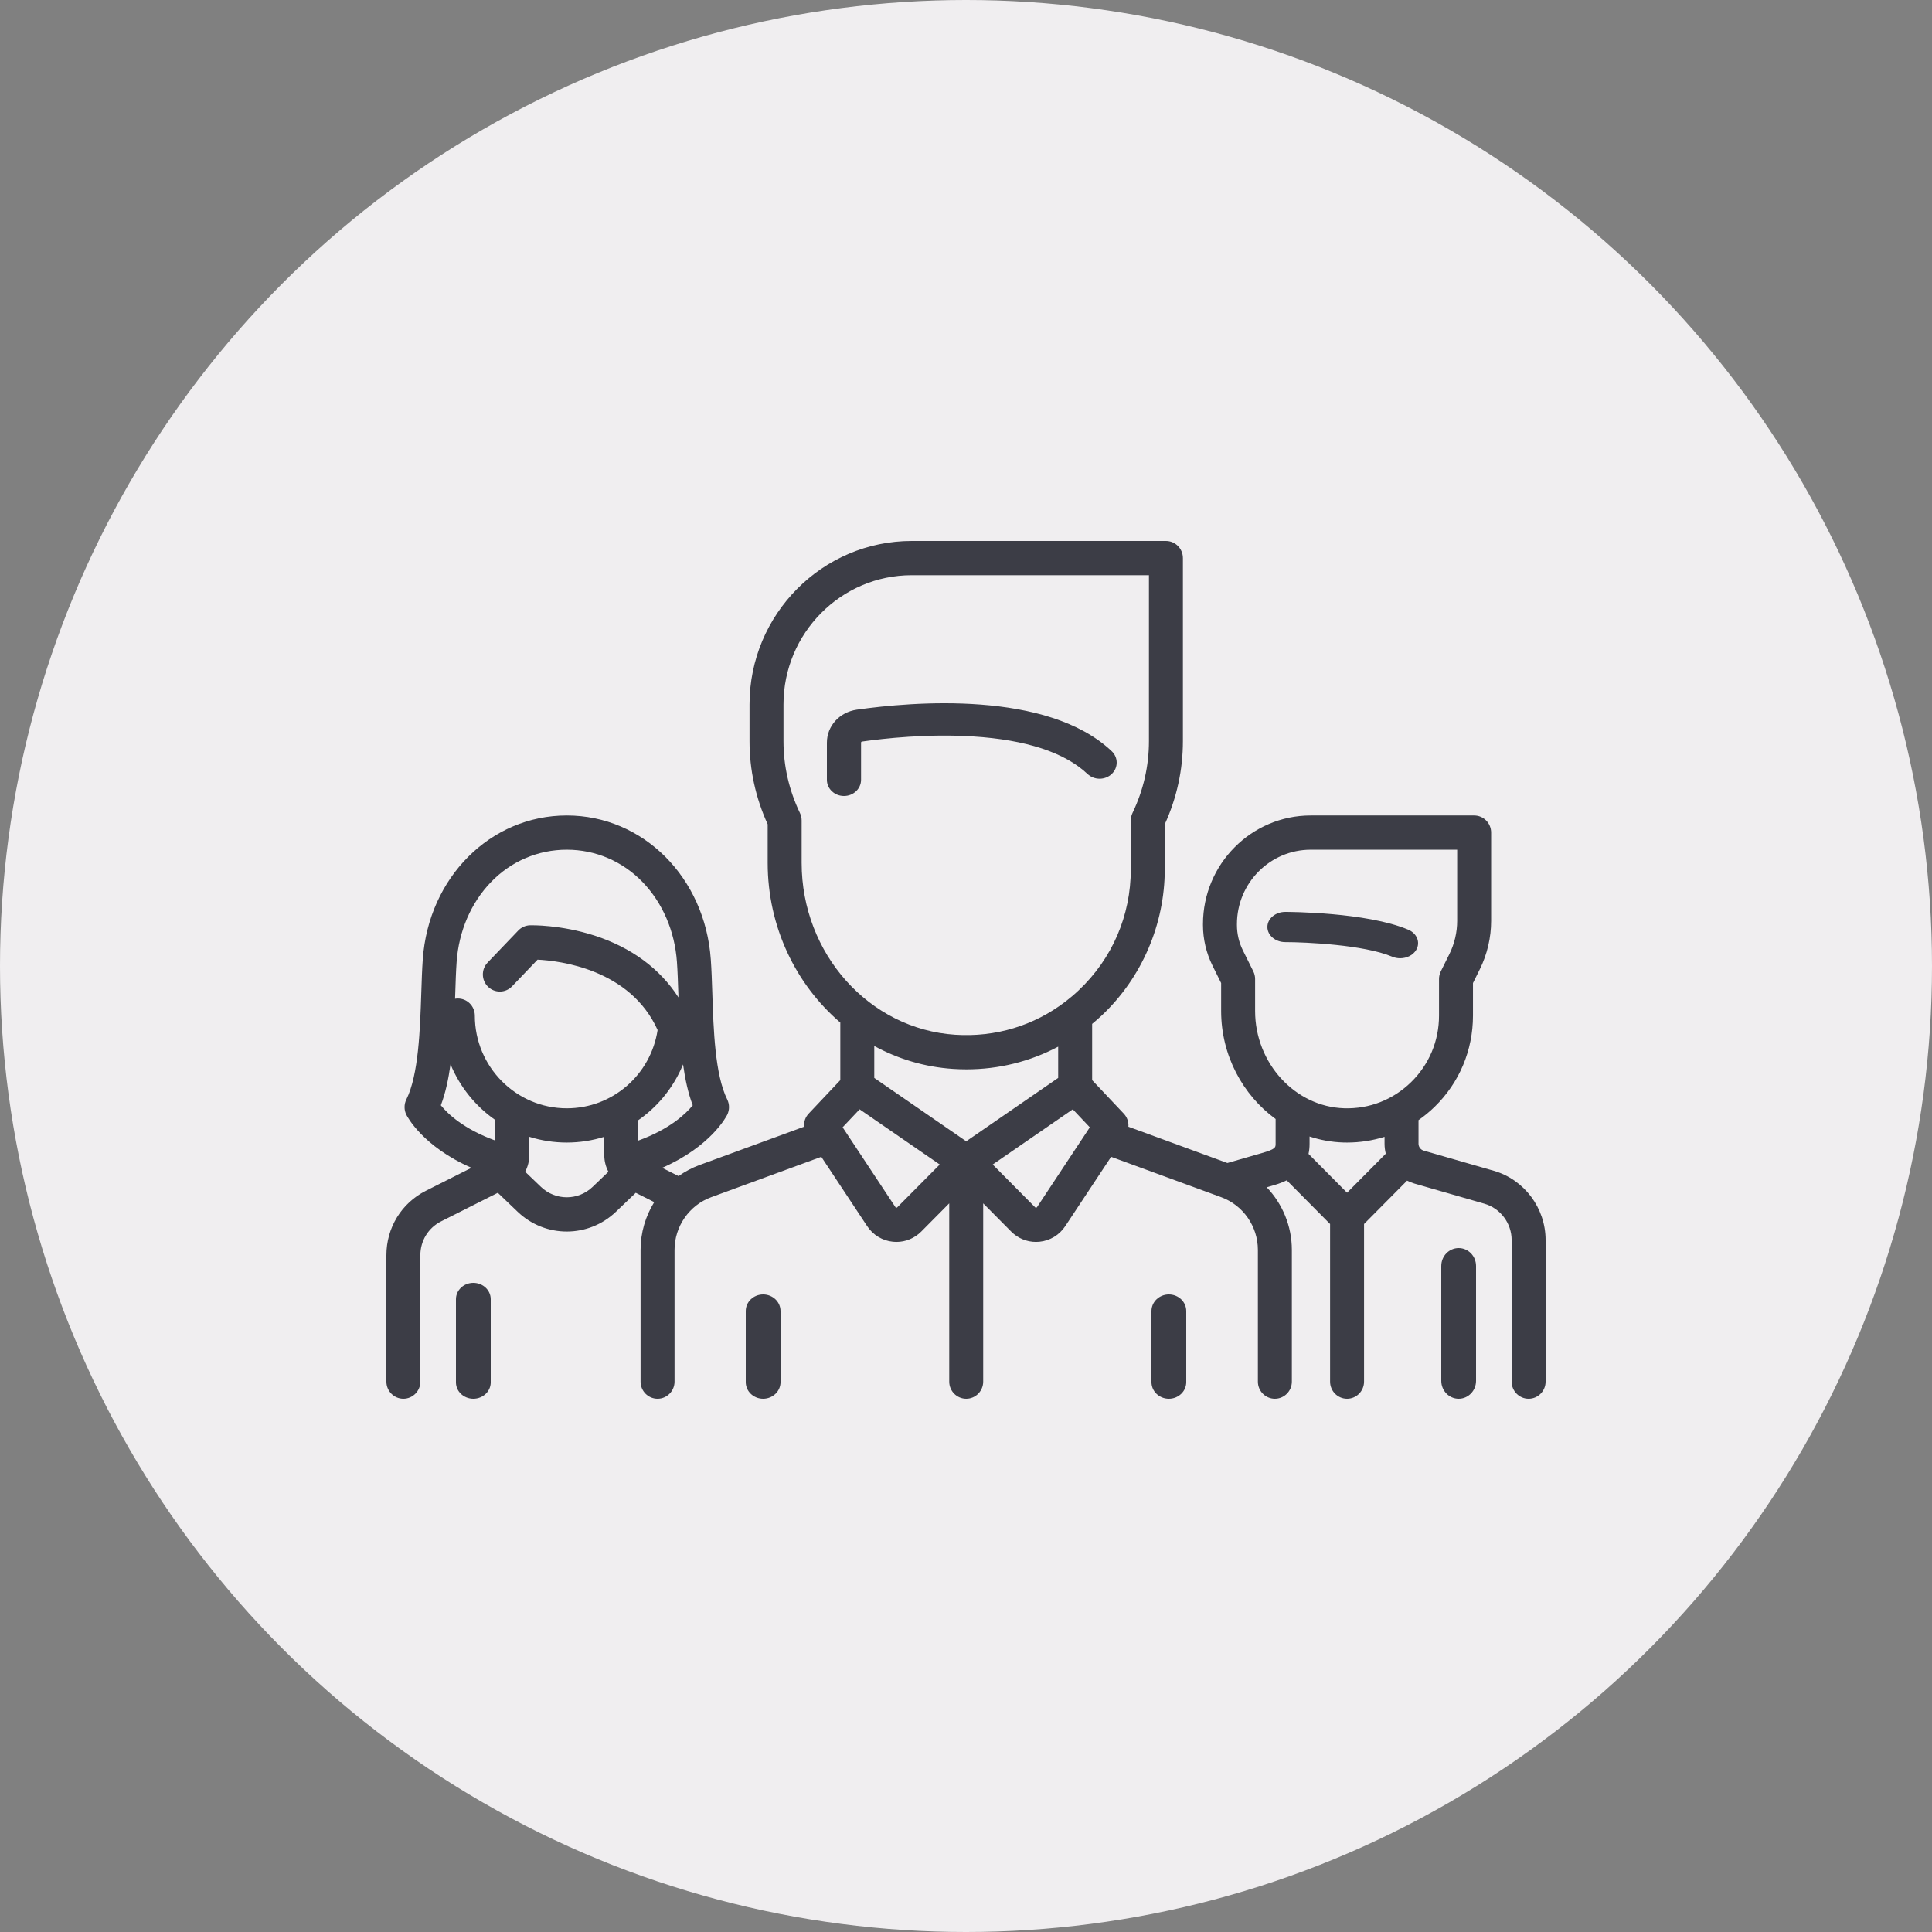 <?xml version="1.0" encoding="UTF-8"?> <svg xmlns="http://www.w3.org/2000/svg" xmlns:xlink="http://www.w3.org/1999/xlink" width="100px" height="100px" viewBox="0 0 100 100"><rect x="0" y="0" width="100" height="100" fill="#808080" stroke="none"/><!-- Generator: Sketch 63.1 (92452) - https://sketch.com --><title>icon_community</title><desc>Created with Sketch.</desc><g id="icon_community" stroke="none" stroke-width="1" fill="none" fill-rule="evenodd"><circle id="Oval-Copy-11" fill="#F0EEF0" cx="50" cy="50" r="50"></circle><path d="M39.5,67 C39.997,67 40.4,67.385 40.4,67.86 L40.4,67.86 L40.4,71.54 C40.4,72.015 39.997,72.4 39.5,72.4 C39.003,72.4 38.6,72.015 38.6,71.54 L38.6,71.54 L38.6,67.86 C38.6,67.385 39.003,67 39.5,67 Z M60.5,67 C60.997,67 61.4,67.385 61.4,67.86 L61.4,67.86 L61.4,71.54 C61.4,72.015 60.997,72.4 60.5,72.4 C60.003,72.4 59.6,72.015 59.6,71.54 L59.6,71.54 L59.6,67.86 C59.6,67.385 60.003,67 60.5,67 Z M60.348,28 C60.834,28 61.227,28.397 61.227,28.886 L61.227,28.886 L61.227,38.359 C61.227,39.849 60.911,41.297 60.288,42.665 L60.288,42.665 L60.288,44.99 C60.288,47.842 59.103,50.597 57.038,52.549 C56.872,52.705 56.702,52.852 56.529,52.996 L56.529,52.996 L56.529,55.907 L58.166,57.641 C58.342,57.828 58.424,58.075 58.405,58.319 L58.405,58.319 L63.529,60.197 L65.3,59.687 C66.026,59.478 66.026,59.396 66.026,59.199 L66.026,57.919 C64.327,56.681 63.206,54.623 63.206,52.33 L63.206,52.33 L63.206,50.882 L62.756,49.975 C62.436,49.329 62.266,48.606 62.266,47.884 L62.266,47.884 L62.266,47.831 C62.266,44.731 64.769,42.209 67.844,42.209 L67.844,42.209 L76.302,42.209 C76.787,42.209 77.181,42.606 77.181,43.095 L77.181,43.095 L77.181,47.661 C77.181,48.529 76.977,49.398 76.592,50.175 L76.592,50.175 L76.241,50.883 L76.241,52.568 C76.241,54.36 75.538,56.035 74.262,57.283 C73.999,57.541 73.717,57.771 73.422,57.978 L73.422,57.978 L73.422,59.199 C73.422,59.363 73.531,59.51 73.688,59.555 L73.688,59.555 L77.318,60.6 C78.897,61.055 80,62.529 80,64.185 L80,64.185 L80,71.514 C80,72.003 79.606,72.4 79.121,72.4 C78.636,72.4 78.242,72.003 78.242,71.514 L78.242,71.514 L78.242,64.185 C78.242,63.316 77.663,62.543 76.835,62.304 L76.835,62.304 L73.205,61.259 C73.074,61.221 72.949,61.17 72.831,61.109 L72.831,61.109 L70.603,63.355 L70.603,71.514 C70.603,72.003 70.209,72.4 69.724,72.4 C69.238,72.4 68.845,72.003 68.845,71.514 L68.845,71.514 L68.845,63.355 L66.601,61.093 C66.301,61.242 66.002,61.328 65.783,61.391 L65.783,61.391 L65.566,61.454 C66.38,62.308 66.866,63.463 66.866,64.695 L66.866,64.695 L66.866,71.514 C66.866,72.003 66.472,72.4 65.987,72.4 C65.501,72.4 65.108,72.003 65.108,71.514 L65.108,71.514 L65.108,64.695 C65.108,63.479 64.346,62.382 63.212,61.967 L63.212,61.967 L57.511,59.877 L55.137,63.466 C54.834,63.925 54.348,64.219 53.803,64.273 C53.742,64.279 53.682,64.282 53.622,64.282 C53.142,64.282 52.682,64.092 52.338,63.745 L52.338,63.745 L50.89,62.285 L50.89,71.514 C50.89,72.003 50.496,72.4 50.011,72.4 C49.526,72.4 49.132,72.003 49.132,71.514 L49.132,71.514 L49.132,62.285 L47.684,63.745 C47.34,64.091 46.88,64.282 46.4,64.282 C46.34,64.282 46.28,64.279 46.219,64.273 C45.674,64.219 45.188,63.924 44.885,63.466 L44.885,63.466 L42.511,59.877 L36.81,61.967 C35.676,62.382 34.914,63.479 34.914,64.695 L34.914,64.695 L34.914,71.514 C34.914,72.003 34.521,72.4 34.035,72.4 C33.55,72.4 33.156,72.003 33.156,71.514 L33.156,71.514 L33.156,64.695 C33.156,63.802 33.412,62.949 33.863,62.221 L33.863,62.221 L32.906,61.739 L31.884,62.717 C31.17,63.401 30.253,63.744 29.337,63.744 C28.42,63.744 27.503,63.402 26.789,62.717 L26.789,62.717 L25.767,61.739 L22.83,63.219 C22.169,63.552 21.758,64.223 21.758,64.968 L21.758,64.968 L21.758,71.514 C21.758,72.003 21.364,72.4 20.879,72.4 C20.394,72.4 20,72.003 20,71.514 L20,71.514 L20,64.968 C20,63.547 20.783,62.27 22.044,61.634 L22.044,61.634 L24.403,60.445 C21.87,59.335 21.071,57.778 21.033,57.701 C20.909,57.451 20.909,57.157 21.033,56.908 C21.666,55.631 21.743,53.29 21.805,51.408 C21.825,50.782 21.845,50.19 21.882,49.663 C22.181,45.414 25.386,42.209 29.337,42.209 C33.287,42.209 36.492,45.414 36.791,49.663 C36.829,50.19 36.848,50.782 36.869,51.408 C36.93,53.289 37.007,55.631 37.641,56.908 C37.764,57.158 37.764,57.451 37.641,57.701 C37.602,57.778 36.801,59.338 34.274,60.447 L34.274,60.447 L35.123,60.875 C35.453,60.639 35.818,60.445 36.209,60.301 L36.209,60.301 L41.617,58.319 C41.599,58.075 41.68,57.828 41.857,57.641 L41.857,57.641 L43.494,55.907 L43.494,52.928 C41.196,50.961 39.735,47.977 39.735,44.665 L39.735,44.665 L39.735,42.665 C39.111,41.297 38.795,39.85 38.795,38.359 L38.795,38.359 L38.795,36.464 C38.795,31.797 42.562,28 47.192,28 L47.192,28 Z M24.5,66.4 C24.997,66.4 25.4,66.779 25.4,67.246 L25.4,67.246 L25.4,71.554 C25.4,72.021 24.997,72.4 24.5,72.4 C24.003,72.4 23.6,72.021 23.6,71.554 L23.6,71.554 L23.6,67.246 C23.6,66.779 24.003,66.4 24.5,66.4 Z M75.5,64.6 C75.997,64.6 76.4,65.015 76.4,65.527 L76.4,65.527 L76.4,71.473 C76.4,71.985 75.997,72.4 75.5,72.4 C75.003,72.4 74.6,71.985 74.6,71.473 L74.6,71.473 L74.6,65.527 C74.6,65.015 75.003,64.6 75.5,64.6 Z M44.494,57.418 L43.614,58.349 L46.348,62.482 C46.352,62.49 46.364,62.507 46.392,62.509 C46.421,62.513 46.435,62.498 46.441,62.492 L46.441,62.492 L48.641,60.275 L44.494,57.418 Z M55.528,57.418 L51.382,60.275 L53.581,62.492 C53.587,62.498 53.601,62.513 53.63,62.51 C53.659,62.507 53.67,62.49 53.675,62.483 L53.675,62.483 L56.408,58.35 L55.528,57.418 Z M27.396,58.84 L27.396,59.785 C27.396,60.094 27.321,60.389 27.183,60.65 L27.183,60.65 L28,61.433 C28.749,62.151 29.924,62.151 30.673,61.433 L30.673,61.433 L31.491,60.65 C31.353,60.39 31.277,60.094 31.277,59.785 L31.277,59.785 L31.277,58.841 C30.663,59.033 30.011,59.138 29.337,59.138 C28.661,59.138 28.01,59.034 27.396,58.84 L27.396,58.84 Z M67.783,58.825 L67.783,59.198 C67.784,59.391 67.764,59.565 67.729,59.725 L67.729,59.725 L69.724,61.735 L71.728,59.715 C71.686,59.549 71.664,59.376 71.664,59.199 L71.664,59.199 L71.664,58.842 C71.044,59.036 70.393,59.138 69.726,59.138 C69.659,59.138 69.592,59.137 69.524,59.135 C68.92,59.116 68.337,59.008 67.783,58.825 L67.783,58.825 Z M45.252,54.14 L45.252,55.793 L50.011,59.073 L54.771,55.793 L54.771,54.175 C53.318,54.944 51.701,55.349 50.02,55.349 C49.791,55.349 49.56,55.341 49.329,55.326 C47.862,55.23 46.483,54.811 45.252,54.14 L45.252,54.14 Z M35.355,55.094 L35.237,55.363 C34.744,56.426 33.979,57.327 33.035,57.982 L33.035,57.982 L33.035,59.038 C34.677,58.442 35.506,57.64 35.856,57.21 C35.616,56.579 35.461,55.856 35.355,55.093 L35.355,55.094 Z M23.319,55.088 C23.213,55.853 23.058,56.577 22.818,57.21 C23.17,57.644 23.994,58.439 25.638,59.035 L25.638,59.035 L25.638,57.973 C24.615,57.26 23.803,56.26 23.319,55.088 Z M29.337,43.981 C27.849,43.981 26.455,44.577 25.412,45.658 C24.378,46.73 23.747,48.197 23.635,49.789 C23.6,50.283 23.581,50.858 23.562,51.467 C23.559,51.543 23.557,51.619 23.554,51.695 C23.601,51.687 23.649,51.682 23.699,51.682 C24.184,51.682 24.577,52.079 24.577,52.568 C24.577,55.214 26.712,57.366 29.337,57.366 C31.697,57.366 33.68,55.639 34.038,53.313 C32.616,50.157 28.96,49.728 27.824,49.672 L27.824,49.672 L26.504,51.052 C26.167,51.404 25.611,51.414 25.262,51.075 C24.912,50.735 24.902,50.174 25.239,49.822 L25.239,49.822 L26.825,48.164 C26.984,47.997 27.203,47.9 27.433,47.893 C27.497,47.892 29.013,47.856 30.776,48.427 C32.684,49.045 34.161,50.14 35.117,51.625 C35.116,51.572 35.114,51.519 35.112,51.467 C35.092,50.858 35.073,50.283 35.038,49.789 C34.926,48.197 34.295,46.73 33.262,45.658 C32.219,44.577 30.825,43.981 29.337,43.981 Z M75.423,43.981 L67.844,43.981 C65.738,43.981 64.024,45.708 64.024,47.832 L64.024,47.832 L64.024,47.884 C64.024,48.333 64.129,48.782 64.328,49.183 L64.328,49.183 L64.871,50.277 C64.932,50.4 64.964,50.536 64.964,50.674 L64.964,50.674 L64.964,52.33 C64.964,55.028 67.033,57.287 69.577,57.364 C70.876,57.404 72.106,56.923 73.038,56.011 C73.97,55.1 74.483,53.877 74.483,52.568 L74.483,52.568 L74.483,50.674 C74.483,50.536 74.515,50.4 74.576,50.277 L74.576,50.277 L75.02,49.383 C75.284,48.851 75.423,48.255 75.423,47.661 L75.423,47.661 L75.423,43.981 Z M59.469,29.772 L47.192,29.772 C43.531,29.772 40.553,32.774 40.553,36.464 L40.553,36.464 L40.553,38.359 C40.553,39.649 40.84,40.901 41.405,42.082 C41.463,42.202 41.493,42.334 41.493,42.467 L41.493,42.467 L41.493,44.665 C41.493,49.361 44.984,53.267 49.442,53.558 C51.524,53.694 53.518,53.089 55.146,51.843 C55.151,51.839 55.156,51.836 55.161,51.832 C55.393,51.653 55.619,51.461 55.835,51.256 C57.573,49.615 58.53,47.389 58.53,44.99 L58.53,44.99 L58.53,42.467 C58.53,42.334 58.56,42.202 58.617,42.082 C59.183,40.901 59.469,39.649 59.469,38.359 L59.469,38.359 L59.469,29.772 Z M66.527,47.2 C66.698,47.2 70.734,47.211 72.887,48.119 C73.345,48.312 73.531,48.781 73.302,49.168 C73.14,49.442 72.812,49.6 72.472,49.6 C72.333,49.6 72.192,49.574 72.058,49.517 C70.593,48.899 67.569,48.764 66.527,48.764 C66.015,48.764 65.6,48.414 65.6,47.982 C65.6,47.55 66.015,47.2 66.527,47.2 Z M44.35,36.732 C47.203,36.325 54.198,35.721 57.541,38.881 C57.886,39.207 57.886,39.736 57.541,40.062 C57.196,40.388 56.636,40.388 56.291,40.062 C55.11,38.946 53.113,38.292 50.357,38.118 C48.014,37.971 45.753,38.221 44.614,38.384 C44.588,38.387 44.568,38.412 44.568,38.44 L44.568,38.44 L44.568,40.365 C44.568,40.826 44.172,41.2 43.684,41.2 C43.196,41.2 42.8,40.826 42.8,40.365 L42.8,40.365 L42.8,38.44 C42.8,37.578 43.452,36.86 44.35,36.732 Z" id="Combined-Shape" fill="#3C3D46" fill-rule="nonzero"></path></g></svg> 